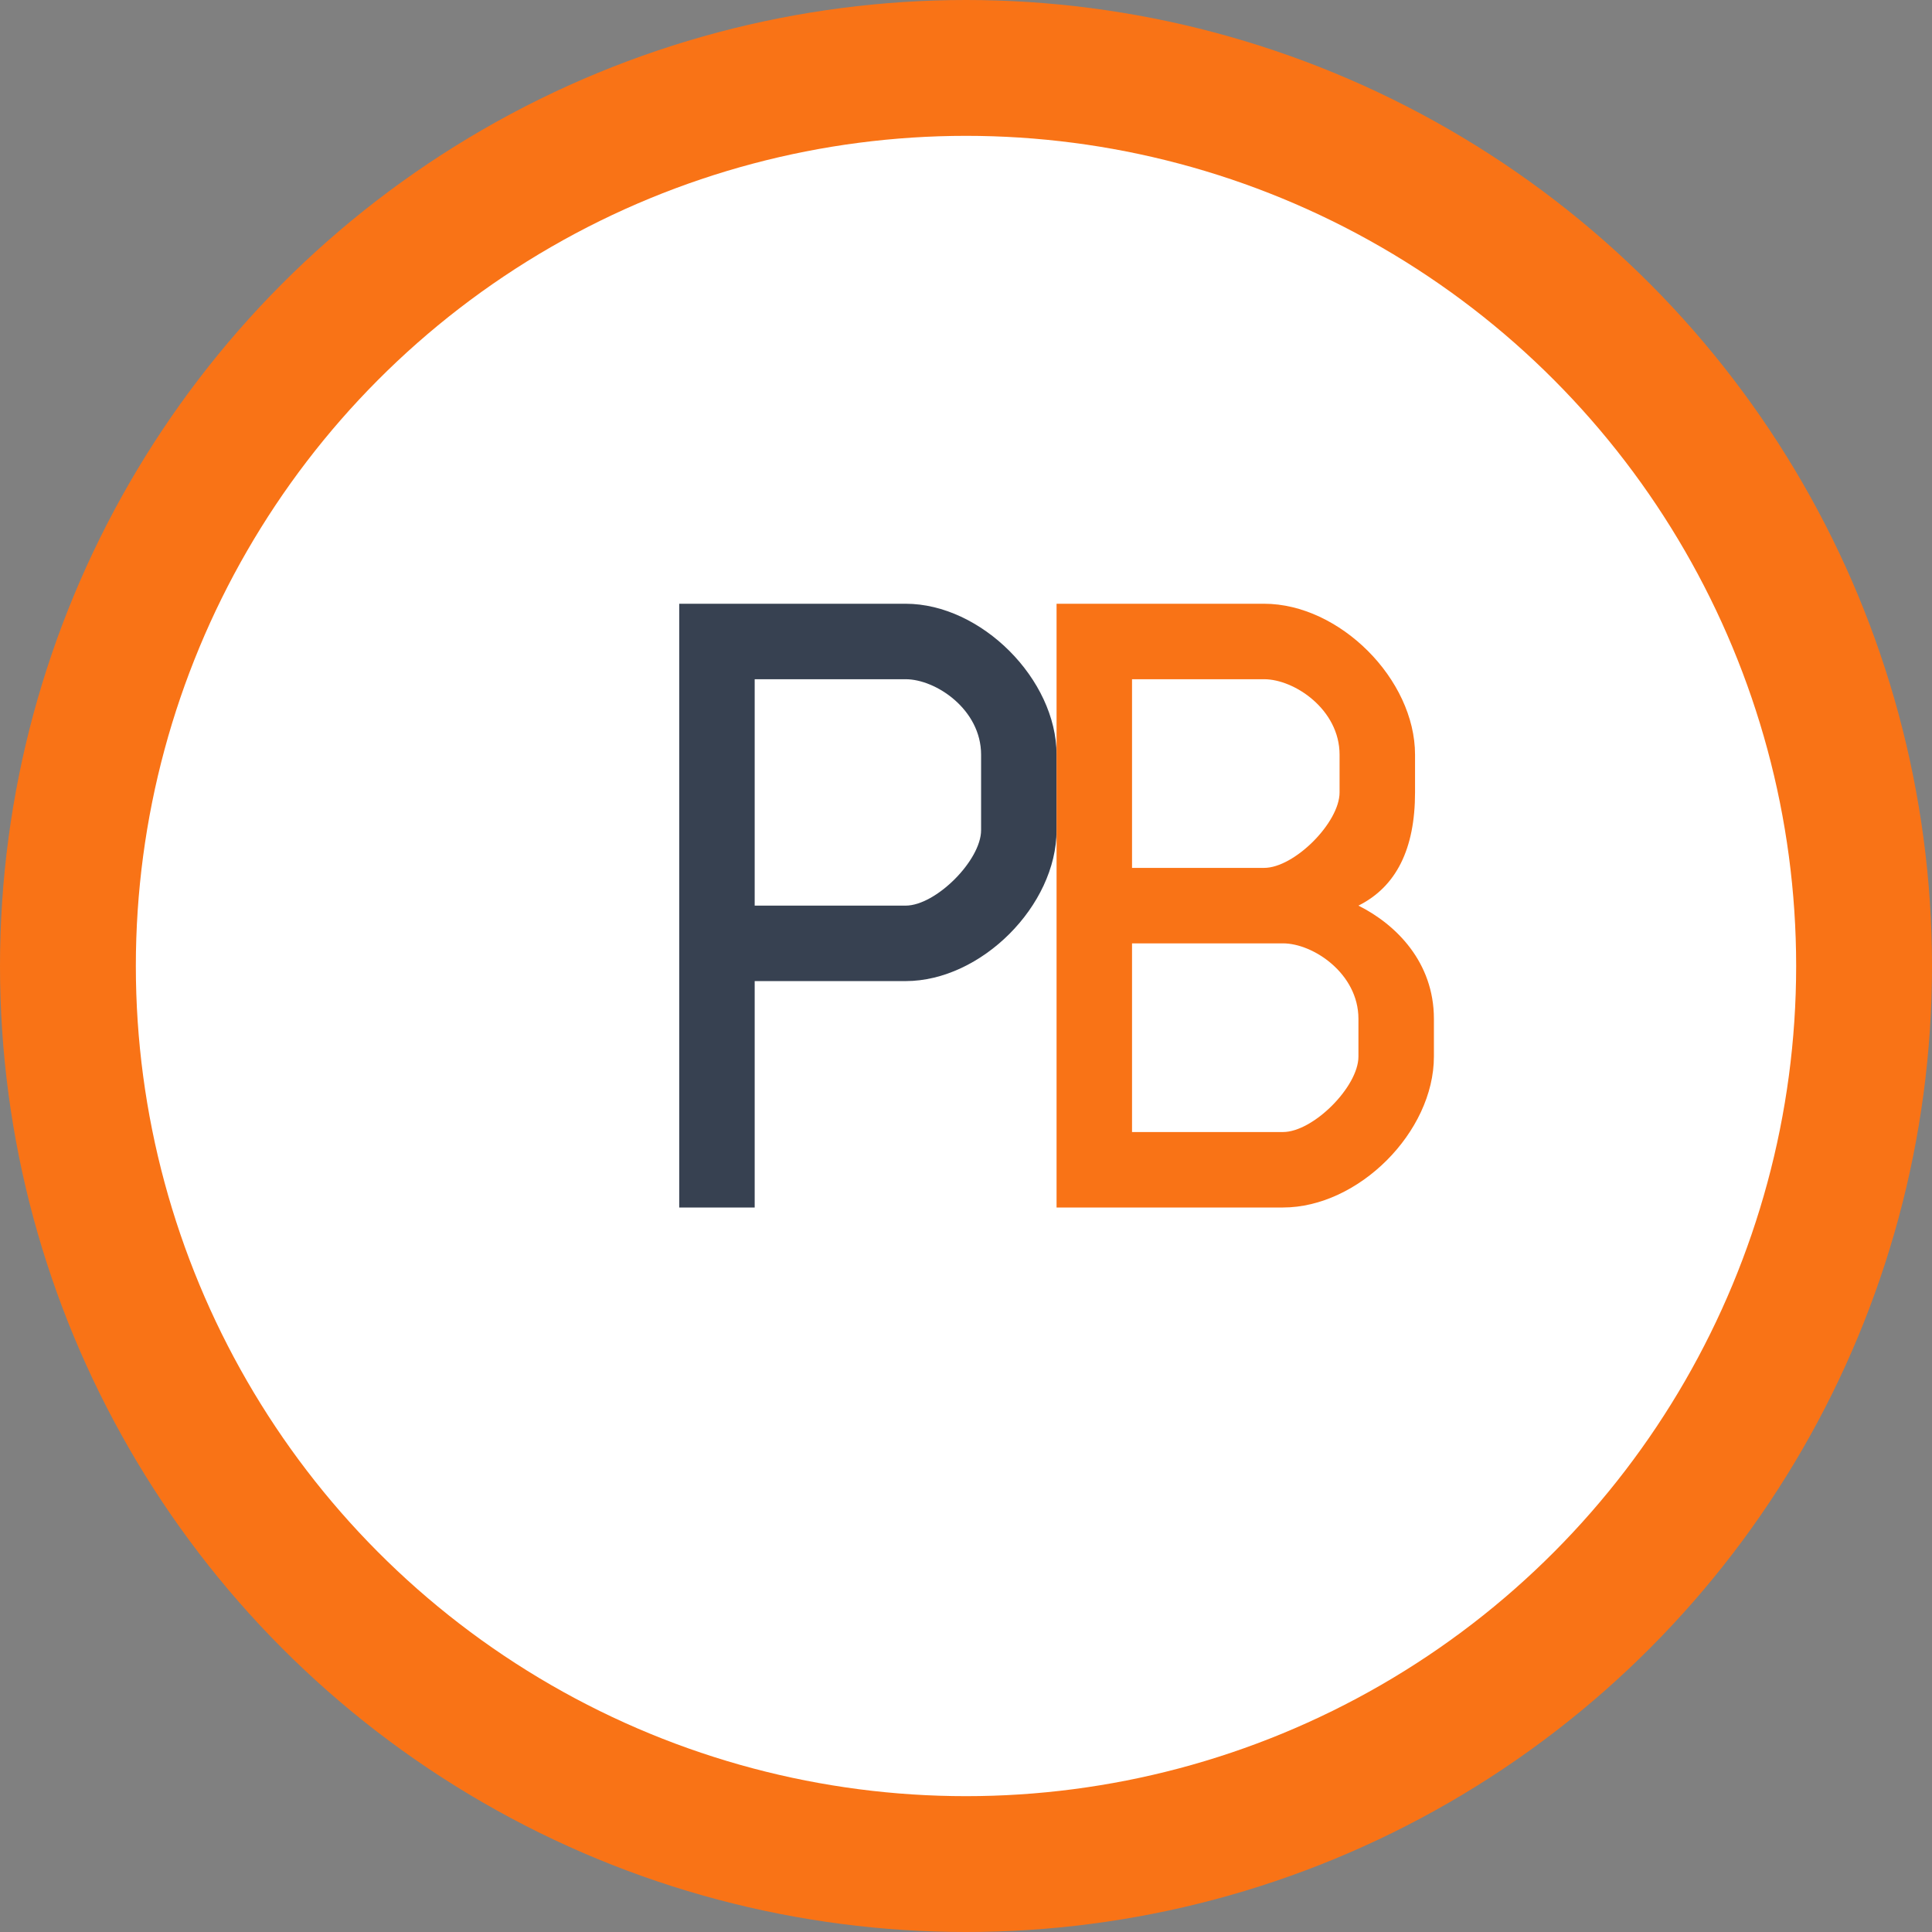 
<svg width="512" height="512" viewBox="0 0 512 512" xmlns="http://www.w3.org/2000/svg">
  <rect x="0" y="0" width="512" height="512" fill="#808080" stroke="none"/>
  <!-- Background circle -->
  <circle cx="256" cy="256" r="256" fill="#f97316"/>
  
  <!-- Inner circle for contrast -->
  <circle cx="256" cy="256" r="220" fill="white"/>
  
  <!-- P letter as vector path -->
  <g transform="translate(180, 160)">
    <path d="M0 0 L0 160 L20 160 L20 100 L60 100 C80 100 100 80 100 60 L100 40 C100 20 80 0 60 0 Z M20 20 L60 20 C68 20 80 28 80 40 L80 60 C80 68 68 80 60 80 L20 80 Z" fill="#374151"/>
  </g>
  
  <!-- B letter as vector path -->
  <g transform="translate(280, 160)">
    <path d="M0 0 L0 160 L60 160 C80 160 100 140 100 120 L100 110 C100 95 90 85 80 80 C90 75 95 65 95 50 L95 40 C95 20 75 0 55 0 Z M20 20 L55 20 C63 20 75 28 75 40 L75 50 C75 58 63 70 55 70 L20 70 Z M20 90 L60 90 C68 90 80 98 80 110 L80 120 C80 128 68 140 60 140 L20 140 Z" fill="#f97316"/>
  </g>
</svg>
